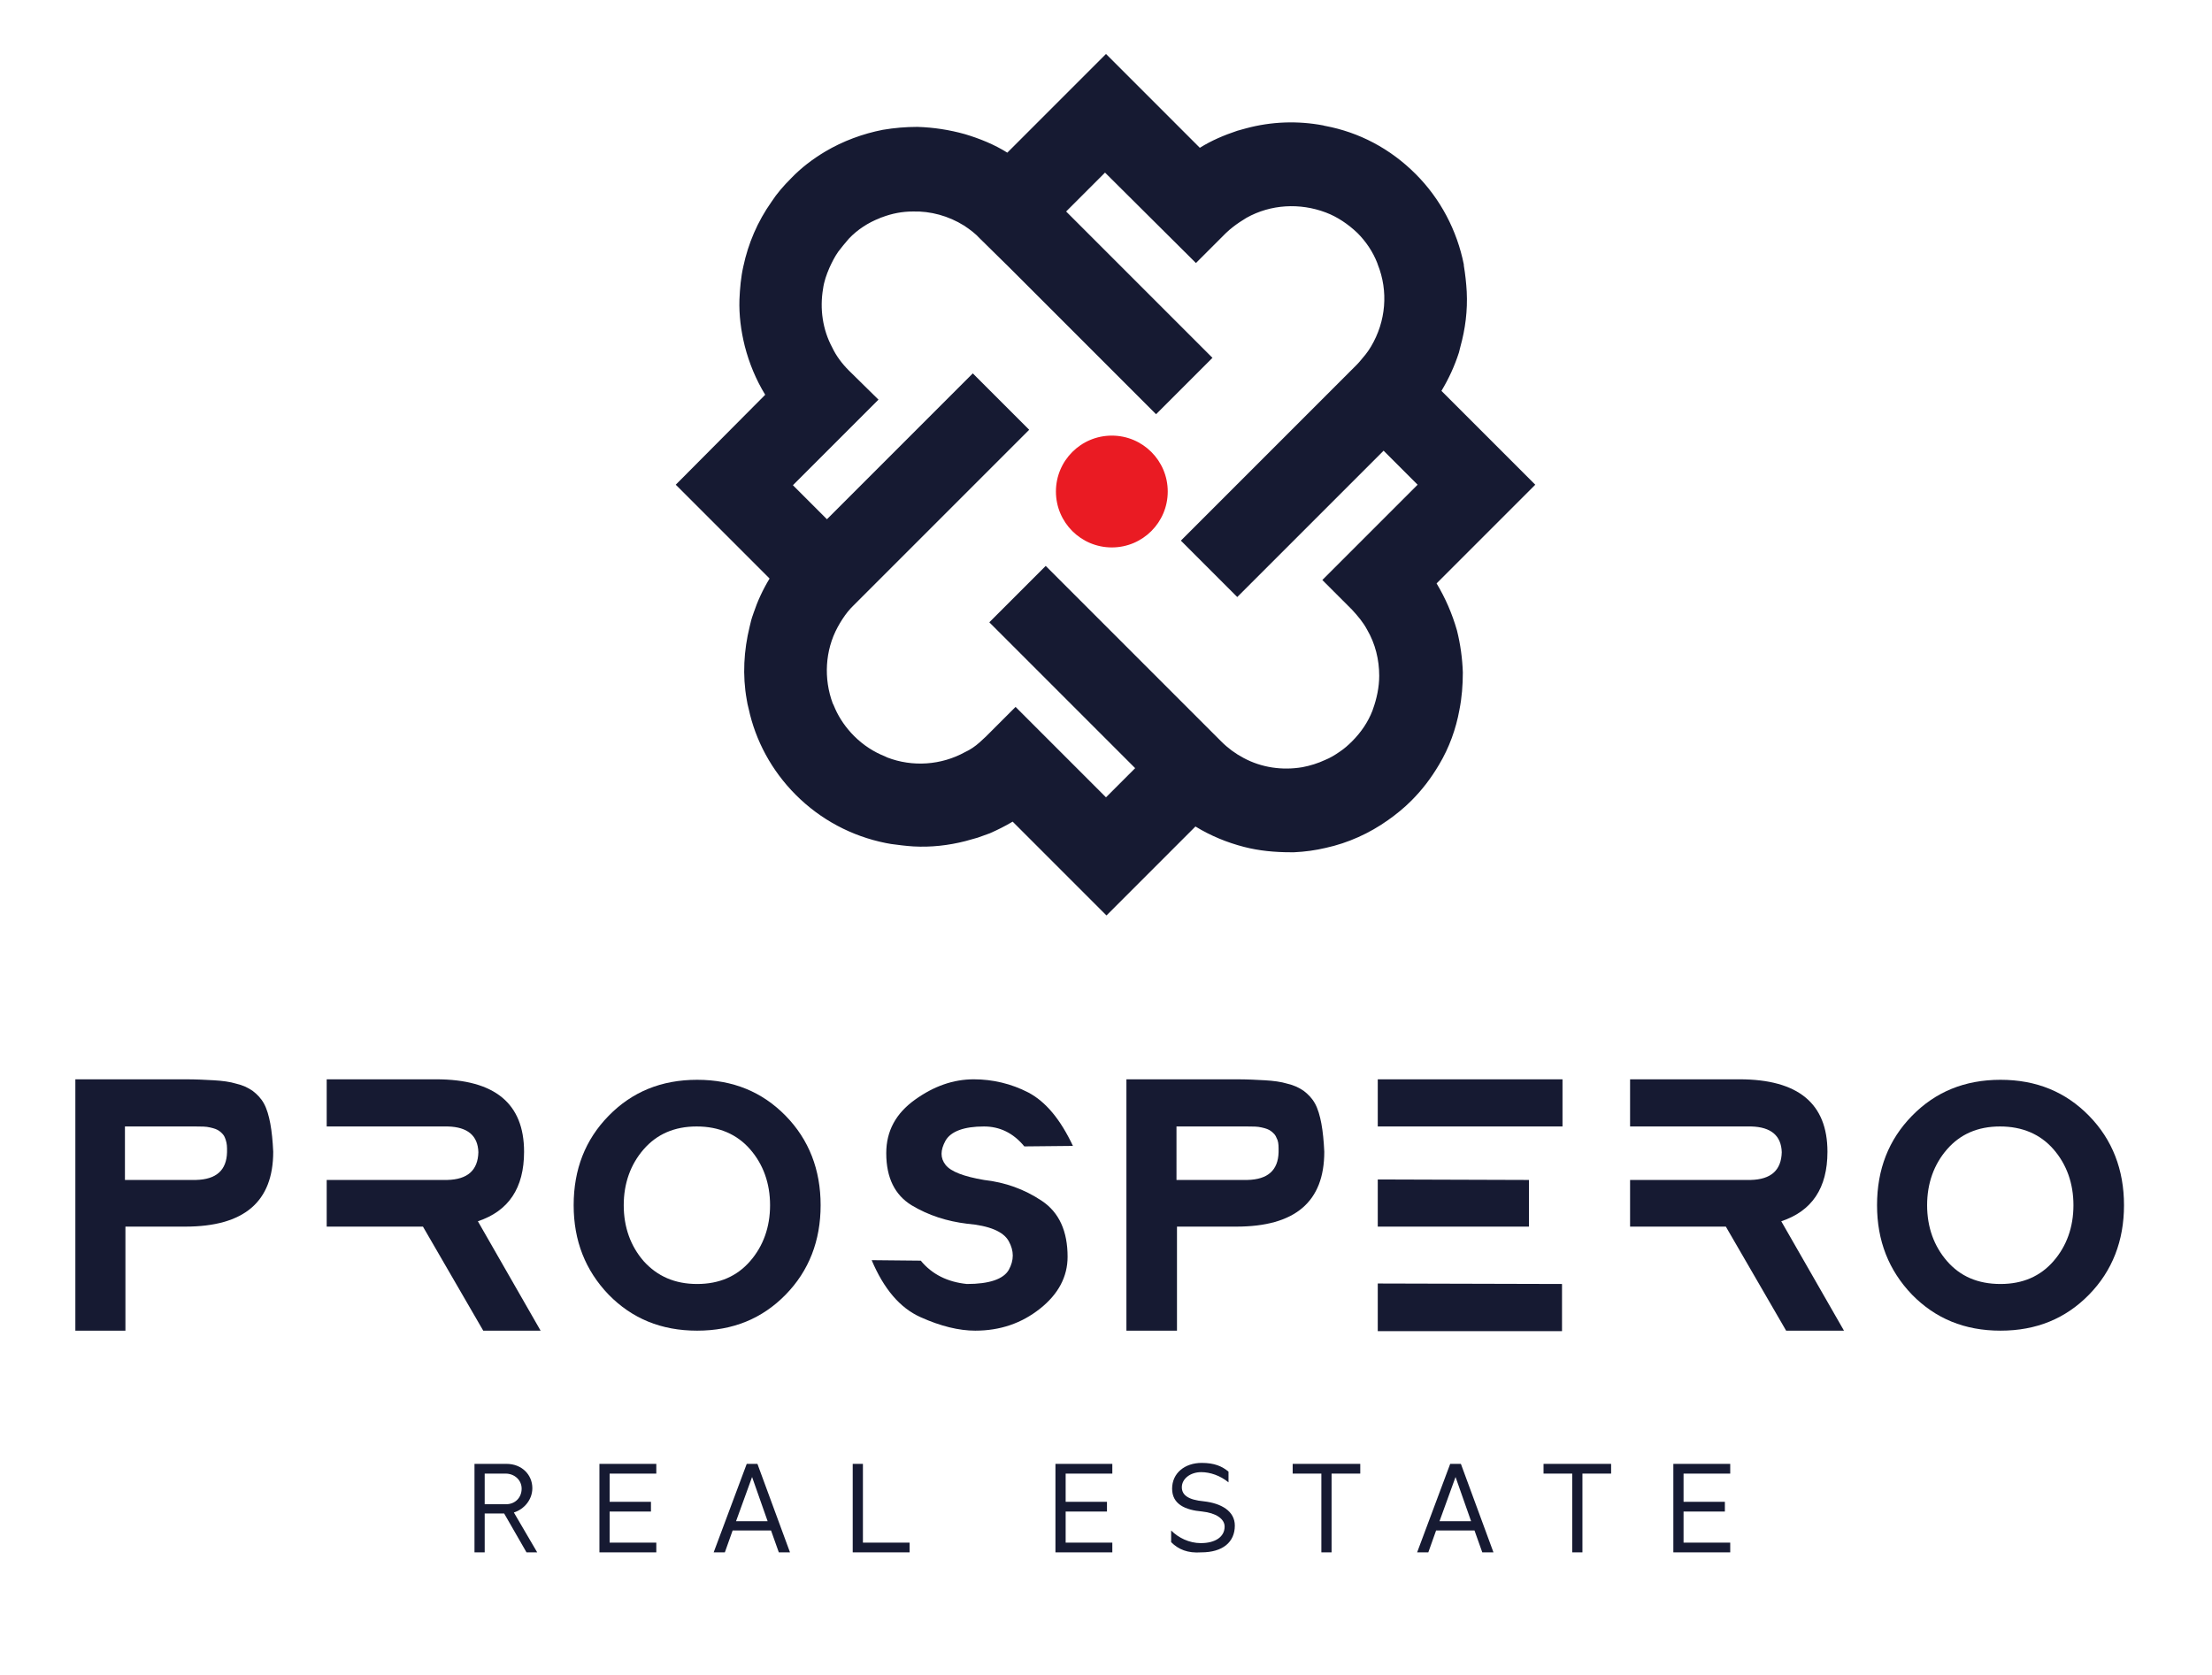 <?xml version="1.0" encoding="utf-8"?>
<!-- Generator: Adobe Illustrator 25.0.1, SVG Export Plug-In . SVG Version: 6.00 Build 0)  -->
<svg version="1.1" xmlns="http://www.w3.org/2000/svg" xmlns:xlink="http://www.w3.org/1999/xlink" x="0px" y="0px"
	 viewBox="0 0 455 344.5" style="enable-background:new 0 0 455 344.5;" xml:space="preserve">
<style type="text/css">
	.st0{display:none;}
	.st1{display:inline;fill:#28282B;}
	.st2{fill:#161A32;}
	.st3{fill:#EA1B23;}
</style>
<g id="Layer_3" class="st0">
	<rect x="-122.5" class="st1" width="700" height="700"/>
</g>
<g id="Layer_4">
</g>
<g id="Layer_5">
	<g>
		<g>
			<path class="st2" d="M15.5,273.7V222h22.6c2.2,0,4.2,0.1,5.9,0.2c1.7,0.1,3.3,0.3,4.6,0.7c1.3,0.3,2.4,0.8,3.4,1.5
				c0.9,0.7,1.7,1.5,2.3,2.6c0.6,1.1,1,2.5,1.3,4.1c0.3,1.6,0.5,3.6,0.6,5.8c0,10.3-6,15.4-18.1,15.4H25.8v21.4H15.5z M25.8,242.7
				h14.5c4.2-0.1,6.3-2,6.4-5.7v-0.8c0-0.9-0.2-1.6-0.4-2.1c-0.2-0.6-0.6-1-1.1-1.4c-0.5-0.4-1.1-0.6-2-0.8c-0.8-0.2-1.8-0.2-3-0.2
				l-14.5,0V242.7z"/>
			<path class="st2" d="M67.2,252.3v-9.6h24.8c4.2-0.1,6.3-2,6.4-5.7c-0.1-3.4-2.2-5.2-6.3-5.3l-24.9,0V222h22.5
				c12.1,0,18.1,5,18.1,14.9c0,7.5-3.2,12.2-9.5,14.3l12.9,22.5H99.4L87,252.3L67.2,252.3z"/>
			<path class="st2" d="M118,247.9c0-7.4,2.4-13.5,7.2-18.4c4.8-4.9,10.8-7.4,18.2-7.4s13.4,2.5,18.2,7.4c4.8,4.9,7.2,11.1,7.2,18.4
				s-2.4,13.5-7.2,18.4c-4.8,4.9-10.8,7.4-18.2,7.4s-13.4-2.5-18.2-7.4C120.4,261.3,118,255.2,118,247.9z M143.4,264.1
				c4.6,0,8.2-1.6,10.9-4.7c2.7-3.1,4.1-7,4.1-11.5s-1.4-8.4-4.1-11.5c-2.7-3.1-6.4-4.7-11-4.7c-4.6,0-8.2,1.6-10.9,4.7
				c-2.7,3.1-4.1,7-4.1,11.5s1.4,8.4,4.1,11.5C135.2,262.5,138.8,264.1,143.4,264.1z"/>
			<path class="st2" d="M220.7,235.7l-10,0.1c-2.3-2.8-5.1-4.1-8.3-4.1c-4.1,0-6.8,1-7.9,2.9c-1.1,2-1.1,3.6,0,5
				c1.1,1.4,3.8,2.4,7.9,3.1c4.4,0.5,8.3,1.9,11.9,4.3c3.6,2.4,5.3,6.3,5.3,11.5c0,4.1-1.9,7.7-5.7,10.7c-3.8,3-8.2,4.5-13.3,4.5
				c-3.3,0-7.1-0.9-11.3-2.8c-4.2-1.9-7.5-5.8-10-11.7l10.1,0.1c2.3,2.8,5.5,4.4,9.5,4.8c4.6,0,7.5-1,8.6-2.9c1.1-2,1.1-3.9,0-5.9
				c-1.1-2-4-3.2-8.6-3.6c-4.1-0.5-7.9-1.7-11.4-3.8c-3.4-2.1-5.2-5.6-5.2-10.7c0-4.6,2-8.2,5.9-11c3.9-2.8,7.9-4.2,12.1-4.2
				c3.9,0,7.7,0.9,11.2,2.7C215.1,226.6,218.1,230.2,220.7,235.7z"/>
			<path class="st2" d="M231.7,273.7V222h22.6c2.2,0,4.2,0.1,5.9,0.2c1.7,0.1,3.3,0.3,4.6,0.7c1.3,0.3,2.4,0.8,3.4,1.5
				c0.9,0.7,1.7,1.5,2.3,2.6c0.6,1.1,1,2.5,1.3,4.1c0.3,1.6,0.5,3.6,0.6,5.8c0,10.3-6,15.4-18.1,15.4h-12.2v21.4H231.7z
				 M242.1,242.7h14.5c4.2-0.1,6.3-2,6.4-5.7v-0.8c0-0.9-0.1-1.6-0.4-2.1c-0.2-0.6-0.6-1-1.1-1.4c-0.5-0.4-1.1-0.6-2-0.8
				c-0.8-0.2-1.8-0.2-3-0.2l-14.5,0V242.7z"/>
			<path class="st2" d="M283.4,231.7V222l38,0v9.7H283.4z M283.4,252.3v-9.7l31.1,0.1v9.6L283.4,252.3z M283.4,264l37.9,0.1v9.7
				h-37.9V264z"/>
			<path class="st2" d="M335.3,252.3v-9.6h24.8c4.2-0.1,6.3-2,6.4-5.7c-0.1-3.4-2.2-5.2-6.3-5.3l-24.9,0V222h22.5
				c12.1,0,18.1,5,18.1,14.9c0,7.5-3.2,12.2-9.5,14.3l12.9,22.5h-11.9l-12.4-21.4L335.3,252.3z"/>
			<path class="st2" d="M386.1,247.9c0-7.4,2.4-13.5,7.2-18.4c4.8-4.9,10.8-7.4,18.2-7.4c7.4,0,13.4,2.5,18.2,7.4
				c4.8,4.9,7.2,11.1,7.2,18.4s-2.4,13.5-7.2,18.4c-4.8,4.9-10.8,7.4-18.2,7.4c-7.4,0-13.4-2.5-18.2-7.4
				C388.5,261.3,386.1,255.2,386.1,247.9z M411.5,264.1c4.6,0,8.2-1.6,10.9-4.7c2.7-3.1,4.1-7,4.1-11.5s-1.4-8.4-4.1-11.5
				c-2.7-3.1-6.4-4.7-11-4.7c-4.6,0-8.2,1.6-10.9,4.7c-2.7,3.1-4.1,7-4.1,11.5s1.4,8.4,4.1,11.5
				C403.2,262.5,406.8,264.1,411.5,264.1z"/>
		</g>
		<g>
			<path class="st2" d="M110.5,319.3h-2.2l-4.6-8h-4v8h-2.1v-18.2h6.6c3.1,0,5.3,2.2,5.3,5c0,2.3-1.6,4.3-3.8,5L110.5,319.3z
				 M104.1,309.4c1.9,0,3.2-1.4,3.2-3.2c0-1.8-1.5-3.1-3.3-3.1h-4.3v6.3H104.1z"/>
			<path class="st2" d="M135,301.1v2h-9.6v5.8h8.5v2h-8.5v6.4h9.6v2h-11.7v-18.2H135z"/>
			<path class="st2" d="M160.2,319.3l-1.6-4.5h-7.9l-1.6,4.5h-2.3l6.8-18.2h2.2l6.7,18.2H160.2z M151.4,312.9h6.5l-3.2-9.1
				L151.4,312.9z"/>
			<path class="st2" d="M175.4,319.3v-18.2h2.1v16.2h9.6v2H175.4z"/>
			<path class="st2" d="M228.8,301.1v2h-9.6v5.8h8.5v2h-8.5v6.4h9.6v2h-11.7v-18.2H228.8z"/>
			<path class="st2" d="M240.9,317.2v-2.4c1.5,1.5,3.7,2.6,6.1,2.6c3,0,4.9-1.3,4.9-3.4c0-1.6-1.8-2.8-4.6-3.1
				c-3.5-0.3-6.2-1.5-6.2-4.7c0-3.2,2.6-5.3,6.1-5.3c2.6,0,4.2,0.7,5.5,1.8v2.2c-1.7-1.4-3.8-2.1-5.6-2.1c-2.3,0-4,1.4-4,3.1
				c0,1.6,1.3,2.6,4.5,2.9c3.6,0.4,6.4,2,6.4,5c0,3.4-2.5,5.5-6.9,5.5C244.3,319.5,242.4,318.7,240.9,317.2z"/>
			<path class="st2" d="M271.8,319.3v-16.2h-5.9v-2h13.9v2h-5.9v16.2H271.8z"/>
			<path class="st2" d="M304.9,319.3l-1.6-4.5h-7.9l-1.6,4.5h-2.3l6.8-18.2h2.2l6.7,18.2H304.9z M296.1,312.9h6.5l-3.2-9.1
				L296.1,312.9z"/>
			<path class="st2" d="M323.4,319.3v-16.2h-5.9v-2h13.9v2h-5.9v16.2H323.4z"/>
			<path class="st2" d="M355.9,301.1v2h-9.6v5.8h8.5v2h-8.5v6.4h9.6v2h-11.7v-18.2H355.9z"/>
		</g>
		<g id="XMLID_6_">
			<path id="XMLID_22_" class="st2" d="M295.5,120l20.3-20.3l-19.3-19.3c1.5-2.5,2.7-5.1,3.6-7.9c0.1-0.4,0.2-0.8,0.3-1.2
				c1-3.6,1.5-7.4,1.3-11.3c-0.1-1.8-0.3-3.6-0.6-5.4c0-0.1,0-0.1,0-0.2c-1.4-7-4.8-13.5-9.9-18.6c-5.3-5.3-11.7-8.6-18.6-9.9
				c-0.2,0-0.3-0.1-0.4-0.1c-5.3-1-10.7-0.8-15.9,0.6c-0.6,0.2-1.2,0.3-1.8,0.5c-2.7,0.9-5.3,2-7.7,3.5l-19.3-19.3l-20.3,20.3
				c-2.7-1.7-5.7-2.9-8.7-3.8c-3.2-0.9-6.5-1.4-9.8-1.5c-2.4,0-4.7,0.2-7.1,0.6c-4.1,0.8-8.2,2.3-11.9,4.5c-2.5,1.5-4.9,3.3-7,5.5
				c-1.5,1.5-2.9,3.1-4,4.8c-2.9,4.1-4.8,8.6-5.8,13.3c-0.5,2.2-0.7,4.5-0.8,6.8c-0.1,3.2,0.3,6.4,1.1,9.6c0.9,3.5,2.3,6.9,4.2,10
				L139,99.7l19.3,19.3c-1.4,2.3-2.5,4.7-3.3,7.1c0,0.1-0.1,0.2-0.1,0.3c-0.3,0.8-0.5,1.6-0.7,2.5c-1.2,4.9-1.5,10-0.6,15
				c0.1,0.6,0.2,1.2,0.4,1.9c1.4,6.5,4.7,12.7,9.7,17.7c5.1,5.1,11.5,8.5,18.5,9.9c0.4,0.1,0.7,0.1,1.1,0.2c1.5,0.2,3,0.4,4.6,0.5
				c3.6,0.2,7.2-0.2,10.7-1.1c0.8-0.2,1.7-0.5,2.5-0.7c0.8-0.3,1.7-0.6,2.5-0.9c1.6-0.7,3.2-1.5,4.7-2.4l19.3,19.3l18.3-18.3
				c3.1,1.9,6.5,3.3,10,4.2c3.1,0.8,6.3,1.1,9.6,1.1c0.2,0,0.5,0,0.7,0c2.2-0.1,4.4-0.4,6.5-0.9c4.6-1,9-3,12.8-5.7
				c1.7-1.2,3.3-2.5,4.8-4c2.3-2.3,4.1-4.7,5.7-7.4c2.1-3.5,3.5-7.4,4.2-11.3c0.5-2.5,0.7-5.1,0.7-7.7c-0.1-2.9-0.5-5.8-1.2-8.6
				C298.7,126.2,297.3,123,295.5,120z M272,119.3l6.1,6.1c1.2,1.3,2.3,2.6,3.1,4.1c1.7,2.9,2.5,6.2,2.5,9.5c0,2.3-0.5,4.7-1.3,6.9
				c0,0.1-0.1,0.2-0.1,0.3c-0.9,2.3-2.3,4.4-4.2,6.3c-0.8,0.8-1.6,1.5-2.5,2.1c-1,0.7-2,1.3-3,1.7c-1.5,0.7-3.1,1.2-4.7,1.5
				c-4.1,0.7-8.4,0.1-12.1-1.9c-1.7-0.9-3.2-2-4.6-3.4l-6.1-6.1l0,0l-30-30l-11.6,11.6l30,30l-6,6l-2.5-2.5l-16.1-16.1l-6.1,6.1
				c-0.4,0.4-0.9,0.8-1.3,1.2c-0.9,0.8-1.9,1.5-3,2c-4.9,2.7-10.8,3.1-16,1.1c-0.1-0.1-0.3-0.1-0.4-0.2c-2.3-0.9-4.5-2.3-6.4-4.2
				c-1.7-1.7-3-3.6-3.9-5.6c-0.2-0.4-0.3-0.8-0.5-1.1h0c-1.9-5.1-1.6-10.9,1-15.7c0.6-1.1,1.3-2.2,2.1-3.2c0.4-0.5,0.8-0.9,1.2-1.3
				l6.1-6.1l30-30l-11.6-11.6l-30,30l-7-7l17.6-17.6l-6.1-6c-1.4-1.4-2.6-3-3.4-4.7c-2-3.7-2.6-8-1.9-12.1c0.2-1.5,0.7-2.9,1.3-4.3
				c0.5-1.1,1.1-2.3,1.8-3.3c0.7-0.9,1.4-1.8,2.2-2.7c1.8-1.9,4-3.3,6.3-4.2c0.2-0.1,0.4-0.2,0.5-0.2c2.1-0.8,4.2-1.2,6.4-1.2
				c3.6-0.1,7.3,0.9,10.5,2.9c1.2,0.8,2.3,1.6,3.3,2.7l6.1,6l0,0l30.1,30.1l11.6-11.6l-30.1-30.1l8-8L246,54.1l6.1-6.1
				c0.5-0.5,1-0.9,1.5-1.3c0.9-0.7,1.8-1.3,2.8-1.9c5-2.8,11-3.1,16.3-1.1c0,0,0,0,0,0c2.4,0.9,4.6,2.4,6.5,4.2
				c1.8,1.8,3.2,3.9,4.1,6.2c0,0.1,0.1,0.2,0.1,0.3c2.2,5.5,1.7,11.7-1.4,16.9c-0.3,0.5-0.7,1.1-1.1,1.6c-0.6,0.7-1.2,1.5-1.8,2.1
				l-6.1,6.1l-30.1,30.1l11.6,11.6l30.1-30.1l7,7L272,119.3z"/>
			<circle id="XMLID_9_" class="st3" cx="228.7" cy="101.1" r="11.5"/>
		</g>
	</g>
</g>
</svg>
